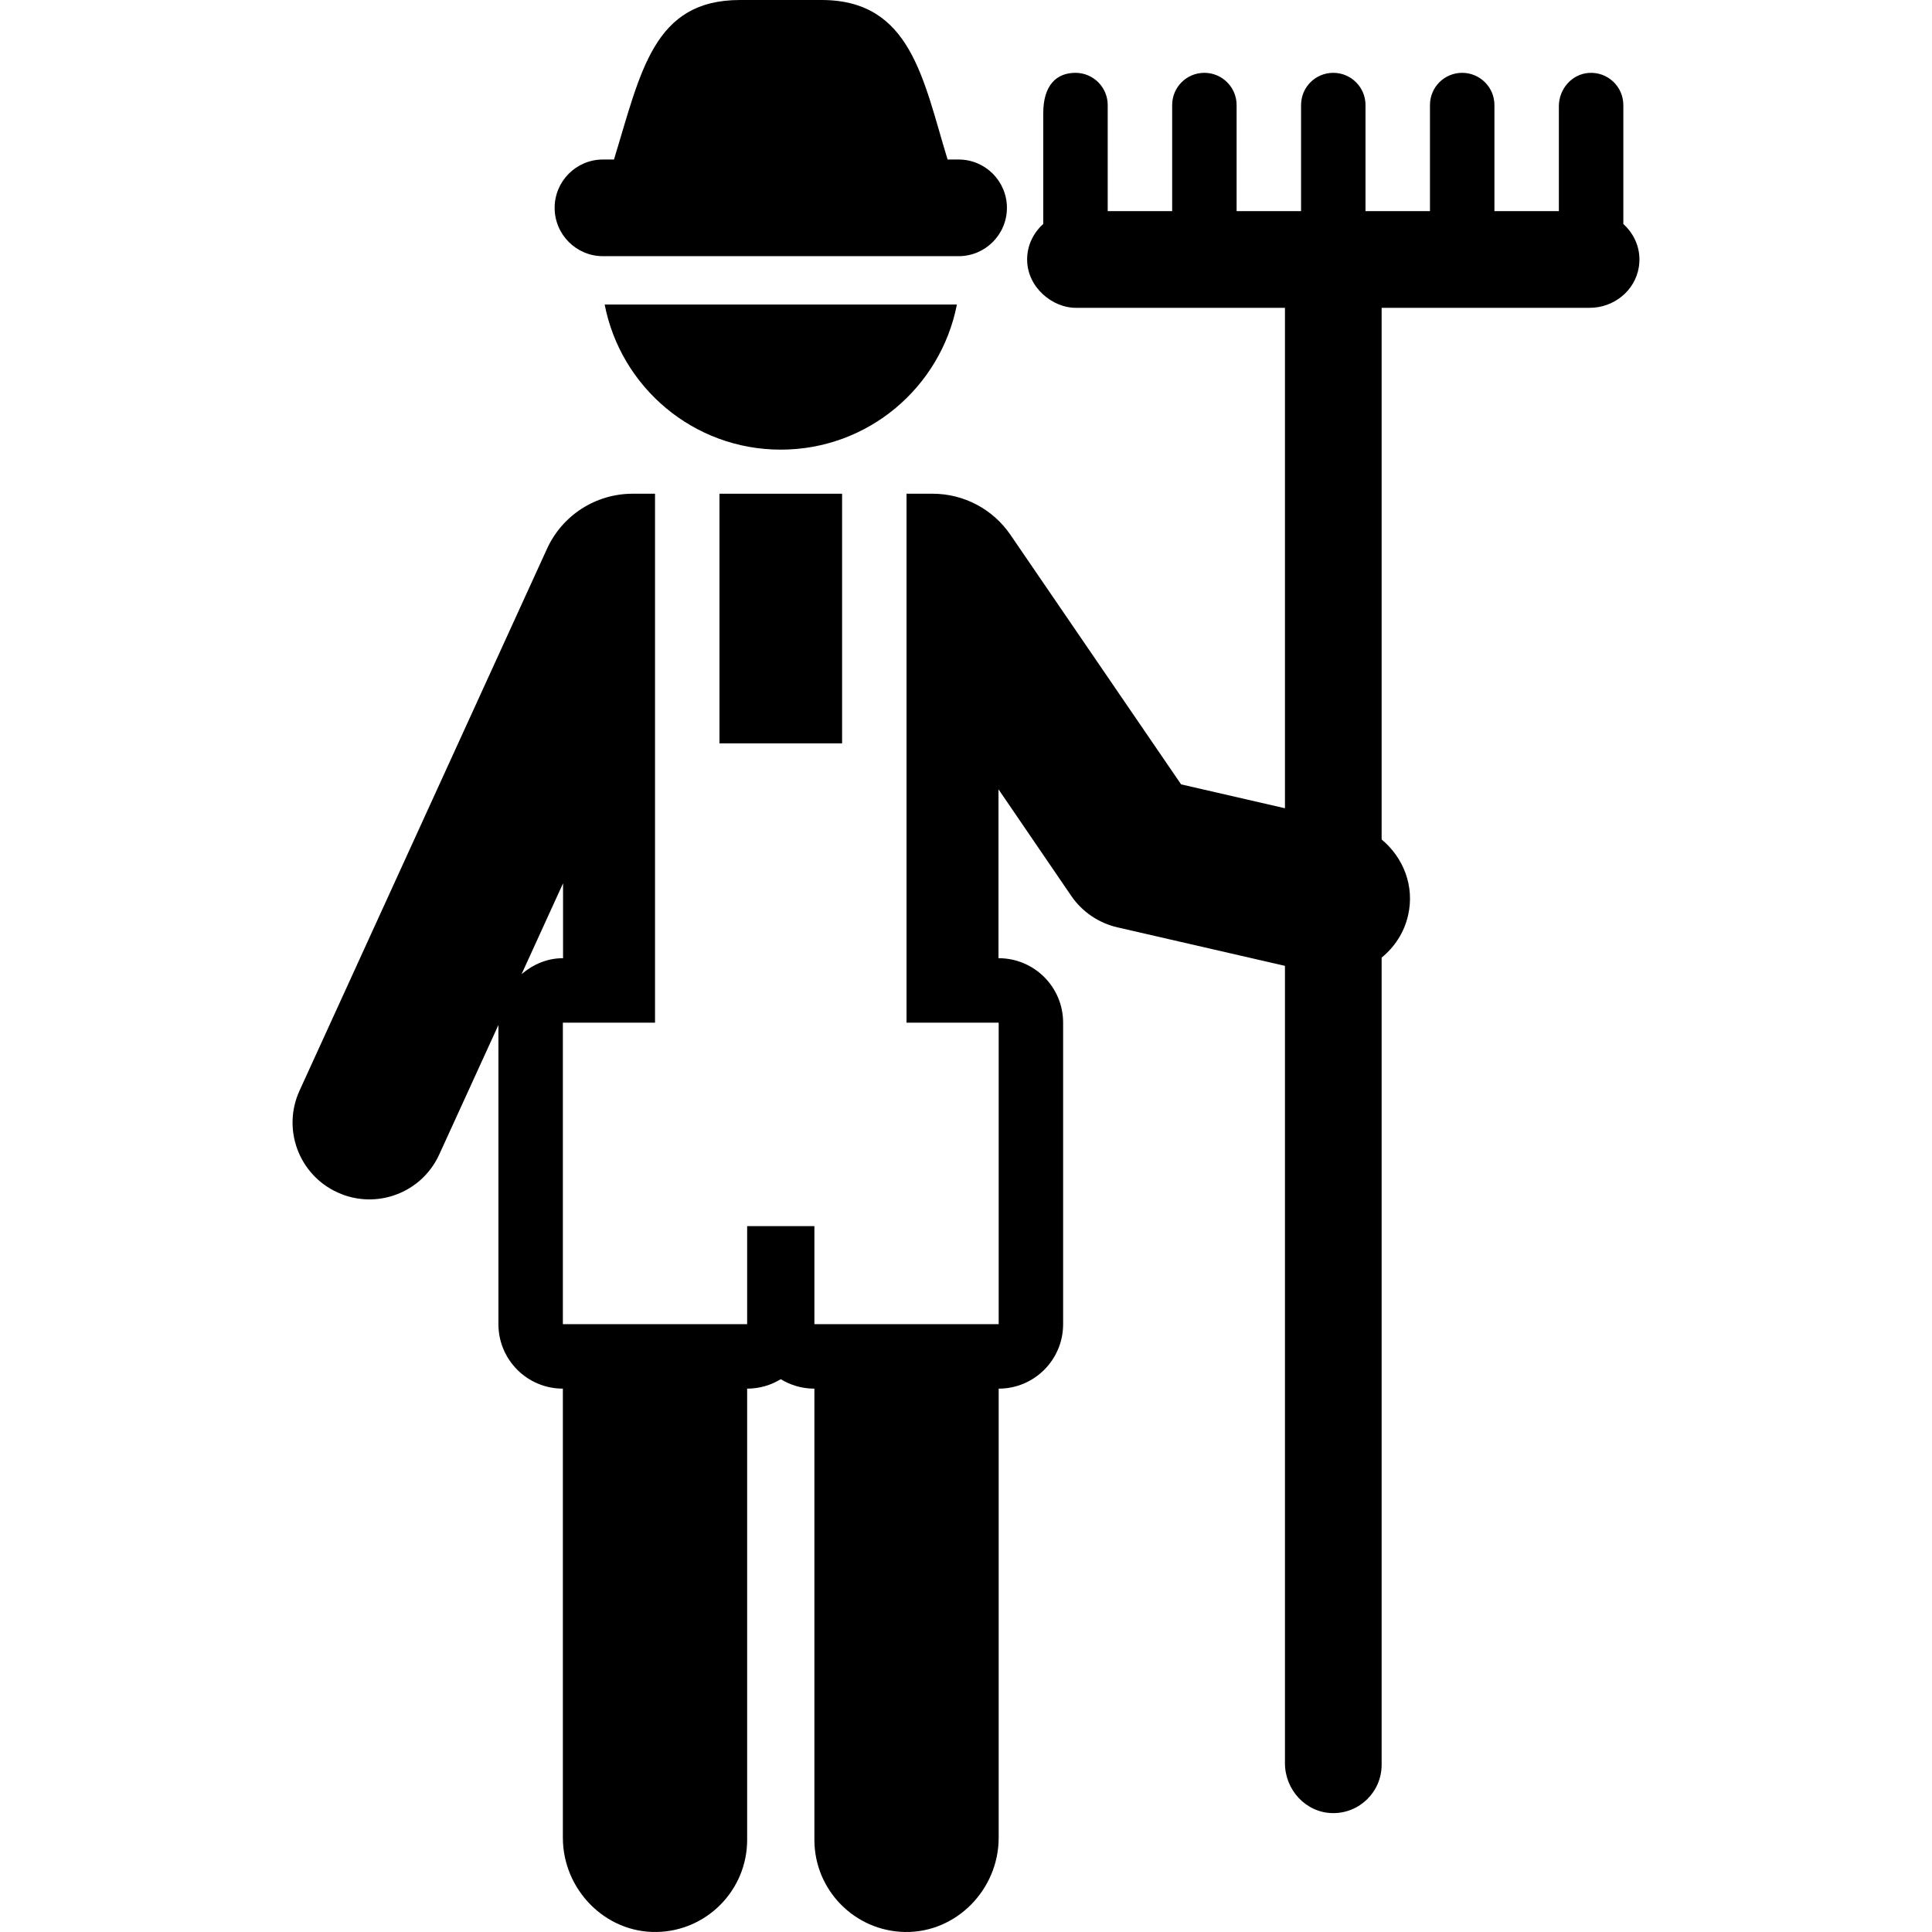 <?xml version="1.0" encoding="iso-8859-1"?>
<!-- Generator: Adobe Illustrator 18.0.0, SVG Export Plug-In . SVG Version: 6.00 Build 0)  -->
<!DOCTYPE svg PUBLIC "-//W3C//DTD SVG 1.1//EN" "http://www.w3.org/Graphics/SVG/1.1/DTD/svg11.dtd">
<svg version="1.1" id="Capa_1" xmlns="http://www.w3.org/2000/svg" xmlns:xlink="http://www.w3.org/1999/xlink" x="0px" y="0px"
	 viewBox="0 0 494.712 494.712" style="enable-background:new 0 0 494.712 494.712;" xml:space="preserve">
<g id="XMLID_47_">
	<path id="XMLID_54_" d="M245.025,77.976h-90.195c4.125,21.171,22.71,37.16,45.094,37.16
		C222.297,115.136,240.9,99.146,245.025,77.976z"/>
	<rect id="XMLID_53_" x="184.227" y="126.426" width="31.401" height="63.92"/>
	<path id="XMLID_52_" d="M154.395,65.597h91.065c6.835,0,12.375-5.544,12.375-12.378c0-6.831-5.54-12.375-12.375-12.375h-2.819
		C236.383,20.42,233.324,0,210.37,0h-20.883c-22.194,0-25.37,18.352-32.271,40.844h-2.82c-6.834,0-12.374,5.544-12.374,12.375
		C142.021,60.053,147.561,65.597,154.395,65.597z"/>
	<g id="XMLID_48_">
		<path id="XMLID_49_" d="M415.674,57.353v-30.45c0-4.755-4.026-8.56-8.833-8.233c-4.375,0.299-7.674,4.134-7.674,8.519v26.877
			h-16.5V26.902c0-4.563-3.708-8.253-8.256-8.253c-4.579,0-8.25,3.689-8.25,8.253v27.162h-16.506V26.902
			c0-4.563-3.703-8.253-8.25-8.253c-4.579,0-8.25,3.689-8.25,8.253v27.162h-16.506V26.902c0-4.563-3.708-8.253-8.25-8.253
			c-4.58,0-8.25,3.689-8.25,8.253v27.162h-16.507V40.726c0-2.425,0-3.229,0-3.222V26.902c0-4.563-3.708-8.253-8.251-8.253
			c-4.787,0-8.256,3.07-8.256,10.37v28.333c-2.513,2.265-4.126,5.456-4.126,9.091c0,7.214,6.596,12.378,12.382,12.378h53.639
			v128.142l-26.597-6.117l-43.716-63.927c-4.49-6.566-11.932-10.493-19.887-10.493h-6.702v135.438h23.598v31.644
			c0,11.932,0,15.826,0,15.74v29.824h-47.19v-25.107h-17.218v25.107h-47.189v-77.208h23.598V126.426h-5.739
			c-9.432,0-17.997,5.504-21.915,14.084l-63.38,138.777c-4.511,9.881-0.16,21.542,9.739,26.053c9.832,4.5,21.533,0.196,26.044-9.724
			l15.151-33.154v76.61c0,9.115,7.38,16.508,16.501,16.508v114.999c0,13.214,10.814,24.364,24.025,24.129
			c12.822-0.229,23.164-10.713,23.164-23.601V355.58c3.163,0,6.093-0.889,8.606-2.418c2.519,1.529,5.449,2.418,8.612,2.418v115.527
			c0,12.889,10.343,23.373,23.166,23.601c13.212,0.234,24.024-10.916,24.024-24.129V355.58c9.121,0,16.501-7.393,16.501-16.508
			v-77.208c0-9.114-7.389-16.504-16.503-16.504h-0.046v-43.249l18.615,27.271c2.789,4.085,7.024,6.968,11.83,8.075l42.906,9.862
			v204.168c0,6.811,5.327,12.656,12.138,12.784c6.943,0.13,12.619-5.464,12.619-12.377V245.208
			c3.267-2.667,5.767-6.374,6.767-10.815c1.74-7.503-1.227-14.843-6.767-19.428V78.821h53.279c6.148,0,11.602-4.341,12.576-10.411
			C420.355,63.965,418.594,60.018,415.674,57.353z M133.555,249.445l10.622-23.263v19.178h-0.049
			C140.034,245.36,136.424,246.998,133.555,249.445z"/>
	</g>
</g>
<g>
</g>
<g>
</g>
<g>
</g>
<g>
</g>
<g>
</g>
<g>
</g>
<g>
</g>
<g>
</g>
<g>
</g>
<g>
</g>
<g>
</g>
<g>
</g>
<g>
</g>
<g>
</g>
<g>
</g>
</svg>
